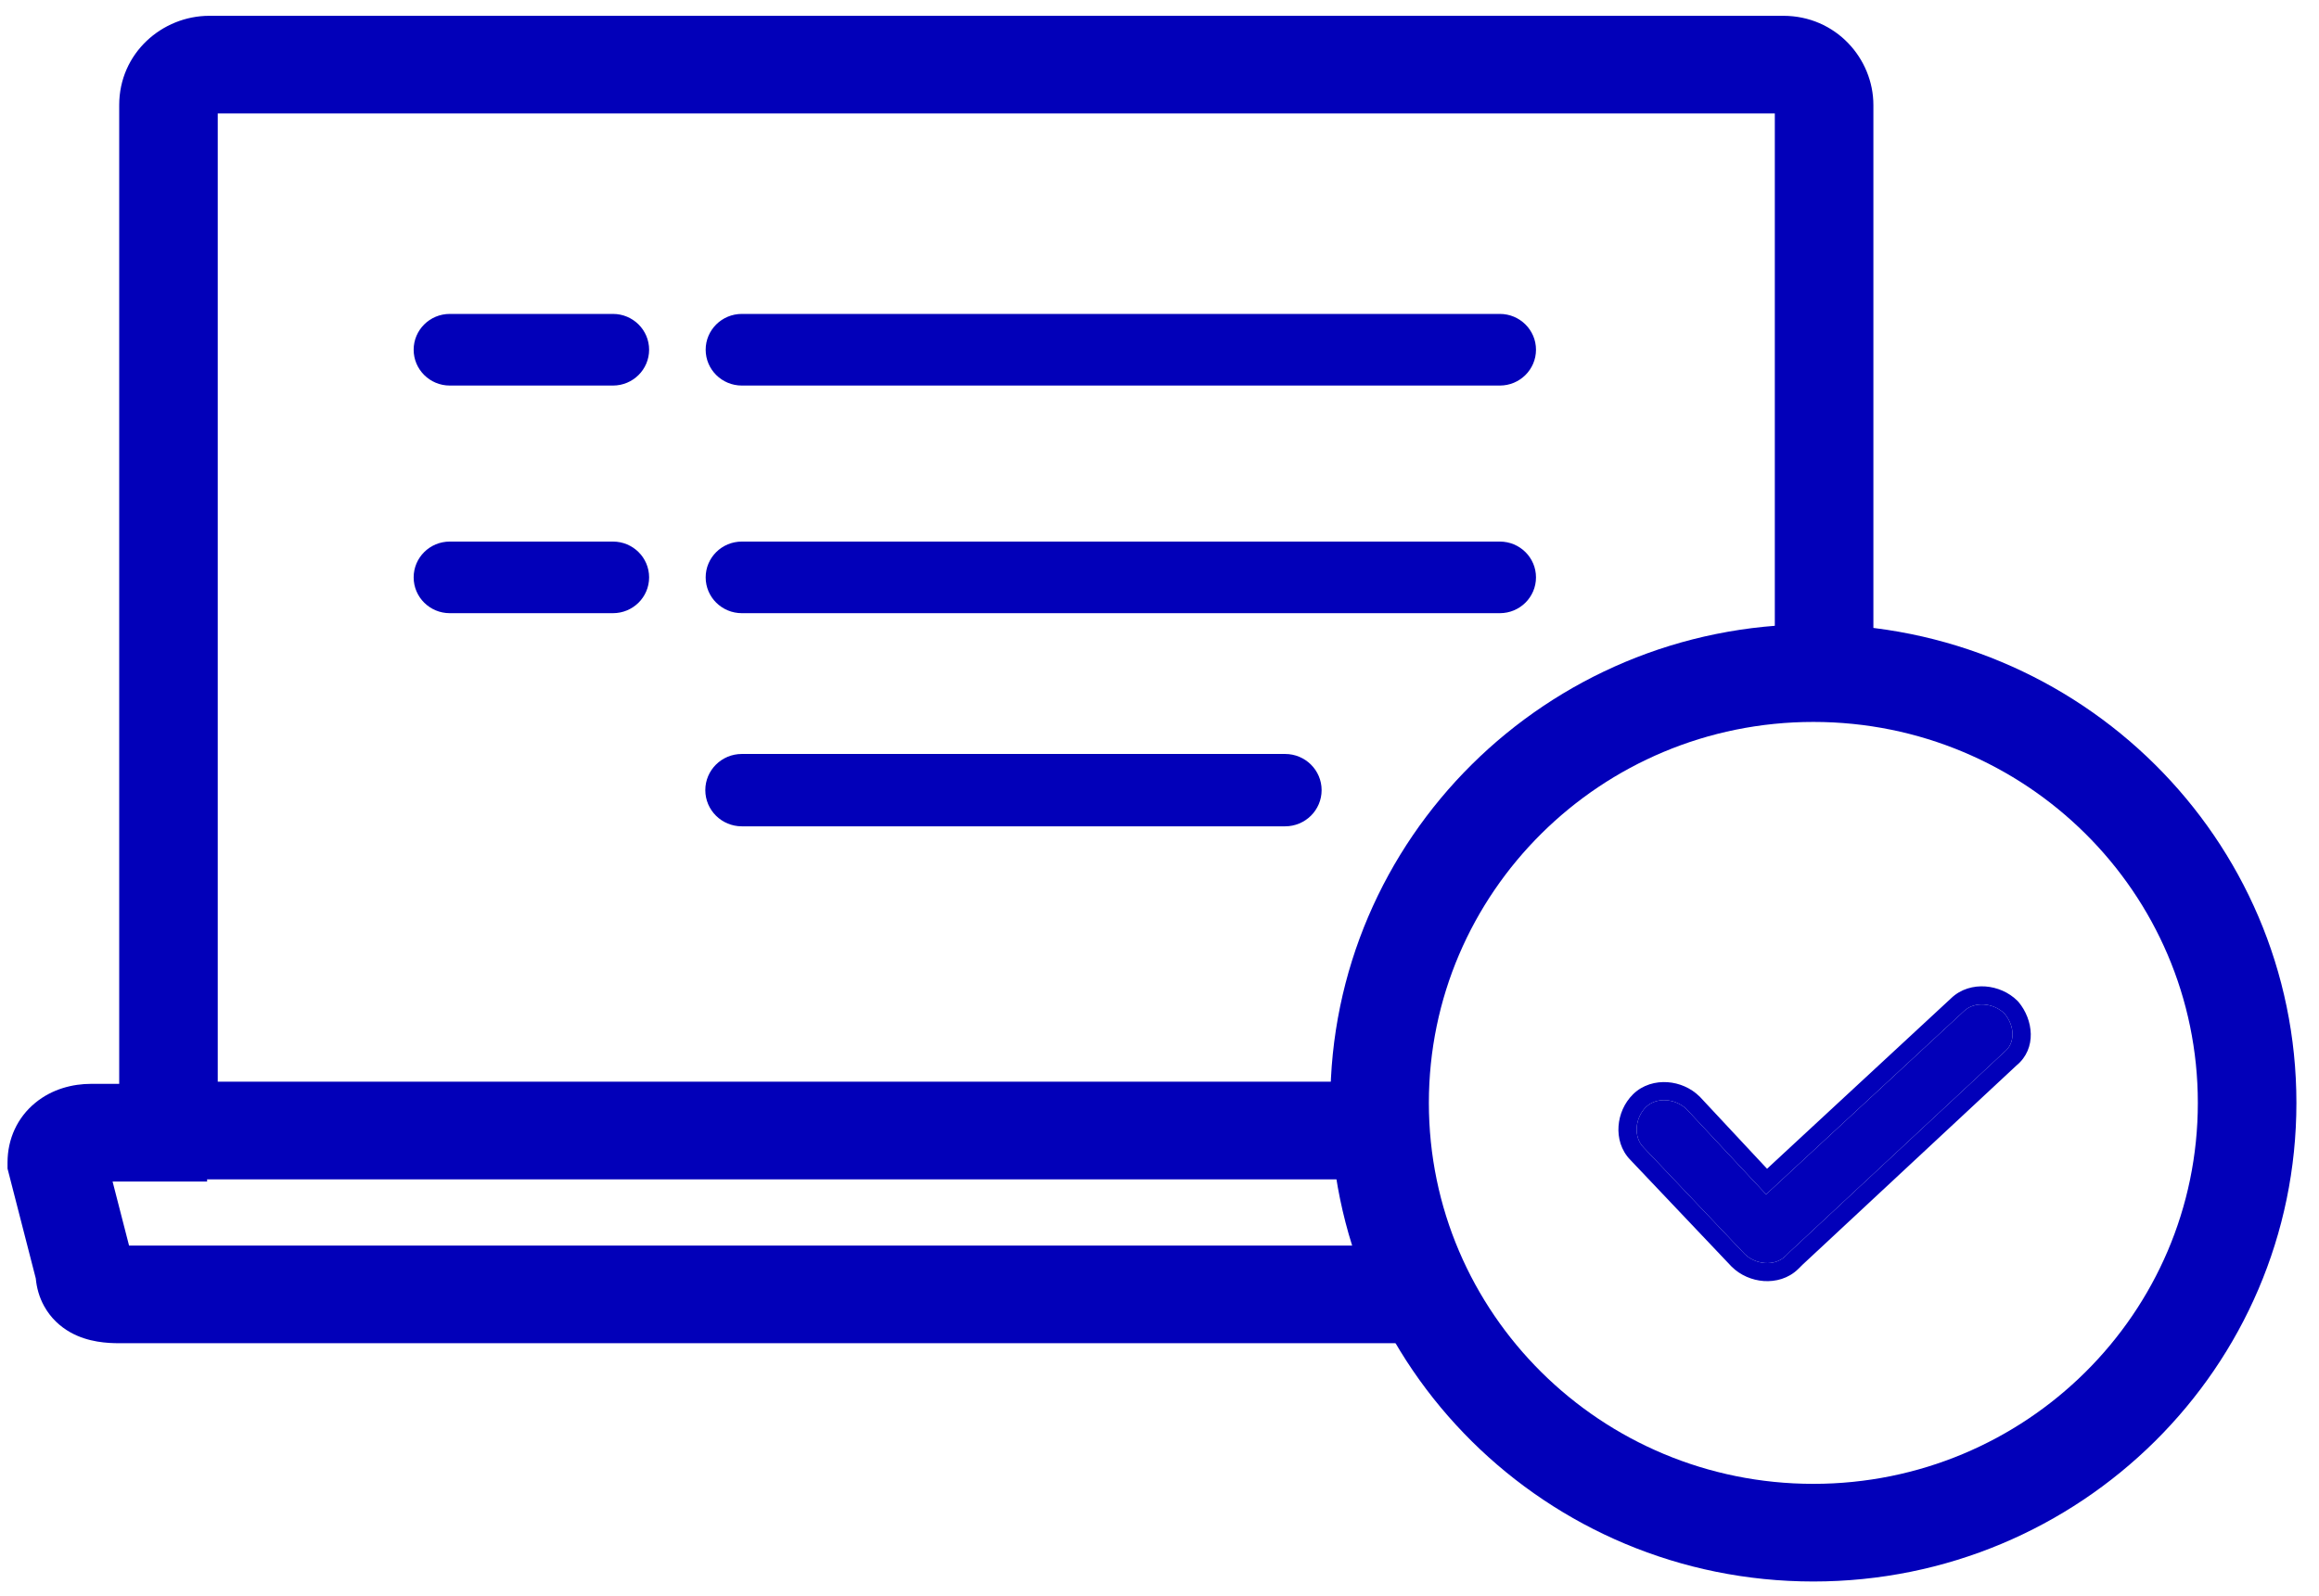 <svg width="77" height="53" viewBox="0 0 77 53" fill="none" xmlns="http://www.w3.org/2000/svg">
<path fill-rule="evenodd" clip-rule="evenodd" d="M3.738 39.241H6.877V35.997H3.027C2.419 35.997 1.737 36.164 1.174 36.625C0.575 37.115 0.25 37.83 0.25 38.608V38.812L1.188 42.459C1.216 42.759 1.297 43.076 1.467 43.382C1.688 43.781 2.004 44.064 2.338 44.251C2.932 44.584 3.583 44.611 3.954 44.611H47.305V41.368H4.285L3.738 39.241ZM3.021 39.241C3.021 39.241 3.022 39.241 3.023 39.241L3.021 39.241Z" fill="#0200B9"/>
<path fill-rule="evenodd" clip-rule="evenodd" d="M7.23 3.768V35.926H45.808V39.17H6.949C5.205 39.17 3.958 37.752 3.958 36.206V3.489C3.958 1.761 5.389 0.525 6.949 0.525H59.212C60.956 0.525 62.204 1.943 62.204 3.489V22.285H58.931V3.768H7.23Z" fill="#0200B9"/>
<path fill-rule="evenodd" clip-rule="evenodd" d="M60.211 23.977C53.16 23.977 47.444 29.642 47.444 36.63C47.444 43.617 53.16 49.282 60.211 49.282C67.262 49.282 72.977 43.617 72.977 36.63C72.977 29.642 67.262 23.977 60.211 23.977ZM44.172 36.63C44.172 27.851 51.353 20.734 60.211 20.734C69.069 20.734 76.25 27.851 76.25 36.63C76.25 45.408 69.069 52.525 60.211 52.525C51.353 52.525 44.172 45.408 44.172 36.63Z" fill="#0200B9"/>
<path fill-rule="evenodd" clip-rule="evenodd" d="M13.735 11.615C13.735 10.959 14.272 10.426 14.934 10.426H20.353C21.016 10.426 21.553 10.959 21.553 11.615C21.553 12.272 21.016 12.805 20.353 12.805H14.934C14.272 12.805 13.735 12.272 13.735 11.615Z" fill="#0200B9"/>
<path fill-rule="evenodd" clip-rule="evenodd" d="M23.431 11.615C23.431 10.959 23.969 10.426 24.631 10.426H49.801C50.464 10.426 51.001 10.959 51.001 11.615C51.001 12.272 50.464 12.805 49.801 12.805H24.631C23.969 12.805 23.431 12.272 23.431 11.615Z" fill="#0200B9"/>
<path fill-rule="evenodd" clip-rule="evenodd" d="M13.735 19.176C13.735 18.519 14.272 17.987 14.934 17.987H20.353C21.016 17.987 21.553 18.519 21.553 19.176C21.553 19.833 21.016 20.365 20.353 20.365H14.934C14.272 20.365 13.735 19.833 13.735 19.176Z" fill="#0200B9"/>
<path fill-rule="evenodd" clip-rule="evenodd" d="M23.431 19.176C23.431 18.519 23.969 17.987 24.631 17.987H49.801C50.464 17.987 51.001 18.519 51.001 19.176C51.001 19.833 50.464 20.365 49.801 20.365H24.631C23.969 20.365 23.431 19.833 23.431 19.176Z" fill="#0200B9"/>
<path fill-rule="evenodd" clip-rule="evenodd" d="M23.419 26.242C23.419 25.579 23.962 25.041 24.631 25.041H42.671C43.34 25.041 43.883 25.579 43.883 26.242C43.883 26.906 43.34 27.444 42.671 27.444H24.631C23.962 27.444 23.419 26.906 23.419 26.242Z" fill="#0200B9"/>
<path d="M66.556 33.662C66.2 33.309 65.558 33.238 65.202 33.591L58.642 39.668L56.004 36.842C55.647 36.488 55.006 36.418 54.649 36.771C54.293 37.124 54.221 37.76 54.578 38.114L57.929 41.647C58.286 42 58.927 42.071 59.284 41.717L59.355 41.647L59.426 41.576L66.556 34.934C66.913 34.651 66.913 34.086 66.556 33.662Z" fill="#0200B9"/>
<path fill-rule="evenodd" clip-rule="evenodd" d="M67.004 33.256L67.022 33.277C67.513 33.861 67.64 34.822 66.956 35.386L59.848 42.007L59.712 42.142C59.385 42.466 58.95 42.573 58.563 42.546C58.179 42.519 57.789 42.357 57.5 42.071L57.494 42.065L54.142 38.531C53.82 38.207 53.714 37.78 53.742 37.399C53.769 37.018 53.932 36.632 54.221 36.346C54.548 36.022 54.983 35.915 55.37 35.942C55.754 35.969 56.144 36.131 56.432 36.417L56.441 36.425L58.673 38.817L64.781 33.158C65.108 32.84 65.539 32.735 65.922 32.762C66.307 32.79 66.697 32.951 66.985 33.237L67.004 33.256ZM58.642 39.668L56.004 36.842C55.647 36.488 55.006 36.418 54.649 36.771C54.293 37.124 54.221 37.76 54.578 38.114L57.929 41.647C58.285 42 58.927 42.071 59.284 41.717L59.426 41.576L66.556 34.934C66.913 34.651 66.913 34.086 66.556 33.662C66.2 33.309 65.558 33.238 65.202 33.591L58.642 39.668Z" fill="#0200B9"/>
</svg>
